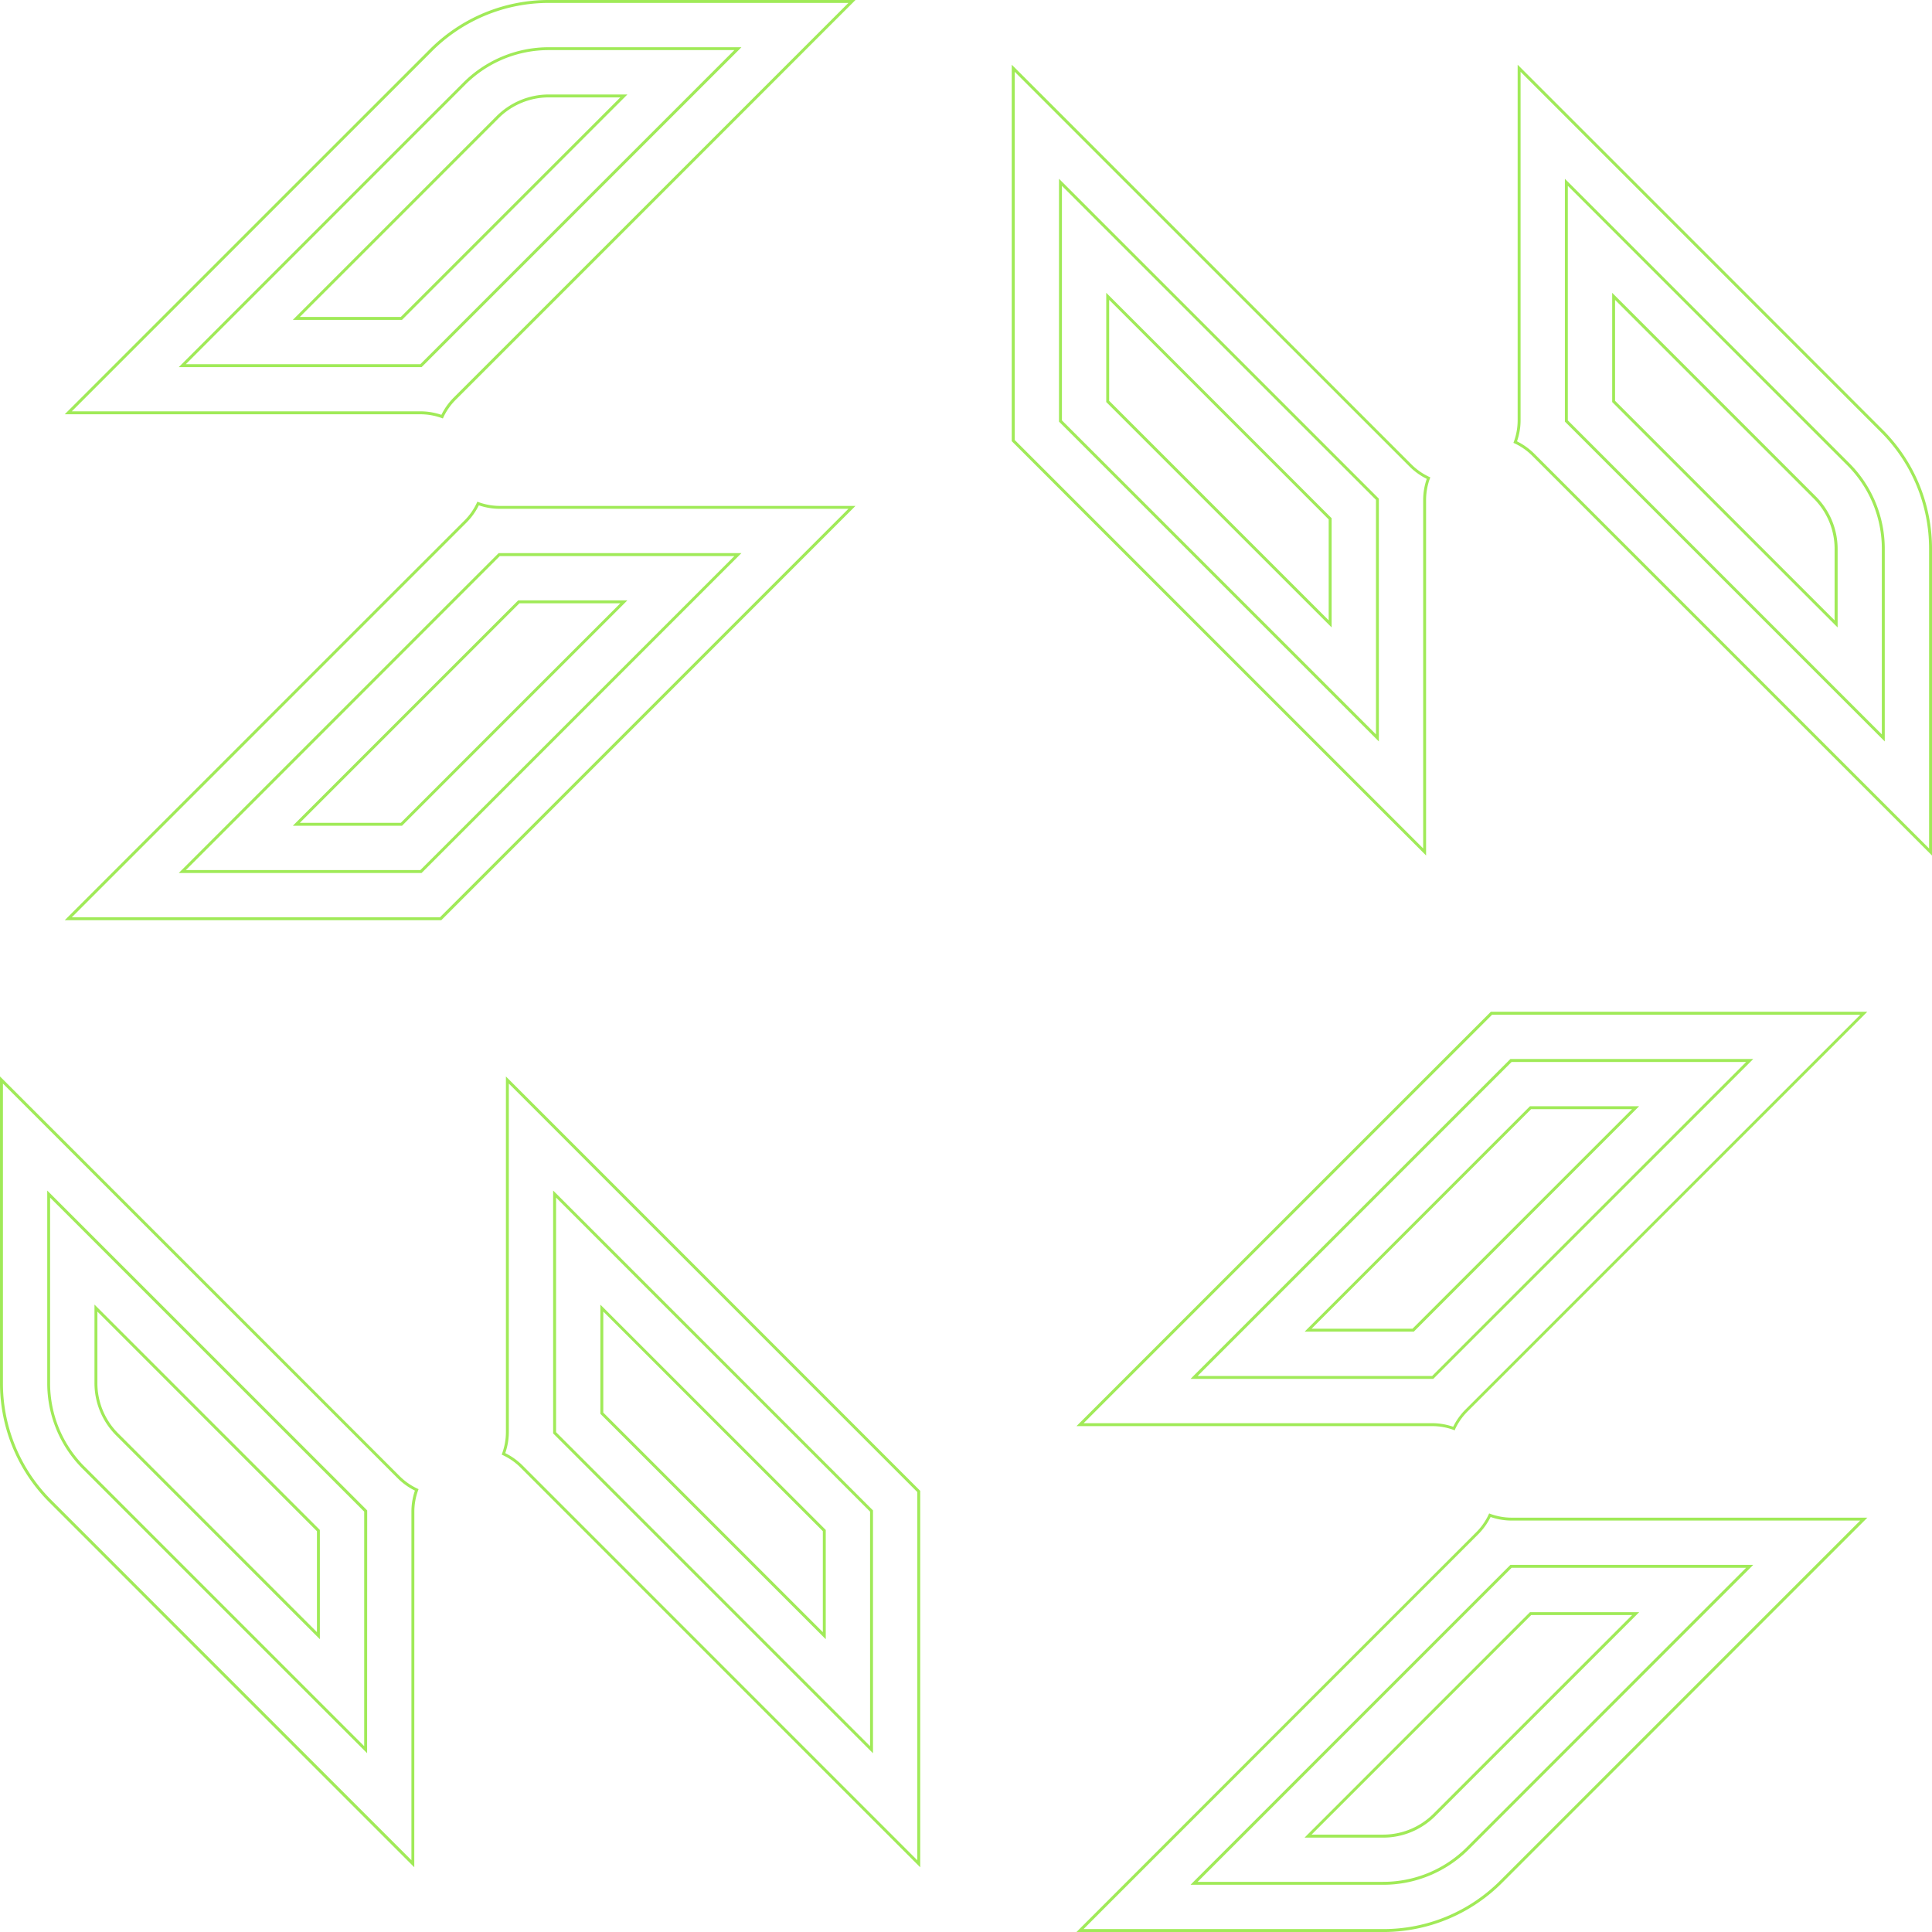 <?xml version="1.0" encoding="UTF-8"?>
<svg xmlns="http://www.w3.org/2000/svg" xmlns:xlink="http://www.w3.org/1999/xlink" viewBox="0 0 1079.74 1079.74">
  <defs>
    <style>.cls-1{fill:none;}.cls-2{clip-path:url(#clip-path);}.cls-3{fill:#a0ea58;}.cls-4{clip-path:url(#clip-path-2);}.cls-5{clip-path:url(#clip-path-3);}</style>
    <clipPath id="clip-path">
      <rect class="cls-1" width="1079.74" height="1079.74"></rect>
    </clipPath>
    <clipPath id="clip-path-2">
      <rect class="cls-1" x="26.4" y="26.4" width="1026.94" height="1026.95"></rect>
    </clipPath>
    <clipPath id="clip-path-3">
      <rect class="cls-1" x="52.8" y="52.8" width="974.15" height="974.15"></rect>
    </clipPath>
  </defs>
  <g id="Capa_2" data-name="Capa 2">
    <g id="Capa_1-2" data-name="Capa 1">
      <g class="cls-2">
        <path class="cls-3" d="M772.9,1079.75H601.62l1.39-1.41L824.92,856.43a34.62,34.62,0,0,0,7-9.94l.32-.68.7.26a35,35,0,0,0,12,2.11h198.68l-1.39,1.39L839.65,1052.1a93.85,93.85,0,0,1-66.75,27.65m-167.33-1.64H772.9a92.14,92.14,0,0,0,65.58-27.17L1039.6,849.81H844.87a36.14,36.14,0,0,1-11.82-2,36.49,36.49,0,0,1-7,9.74Zm-91.28-34.53-1.4-1.4L291,820.26a34.62,34.62,0,0,0-9.94-7l-.67-.31.25-.71a34.84,34.84,0,0,0,2.1-11.95V601.62l1.4,1.39L514.29,833.19ZM282.41,812.12a36.75,36.75,0,0,1,9.74,7l220.5,220.53V833.86L284.37,605.57V800.32a35.85,35.85,0,0,1-2,11.8m-50.84,231.44-1.4-1.4L27.64,839.66A93.83,93.83,0,0,1,0,772.89V601.63L1.4,603,223.31,824.93a35.14,35.14,0,0,0,9.93,7l.68.31-.26.71a34.83,34.83,0,0,0-2.09,12ZM28.81,838.49l201.12,201.12V844.88a36.4,36.4,0,0,1,1.95-11.82,36.44,36.44,0,0,1-9.73-7L1.64,605.58V772.89a92.12,92.12,0,0,0,27.17,65.6M813,799.37l-.71-.26a34.6,34.6,0,0,0-12-2.09H601.63l1.39-1.41L833.19,565.45h210.37l-1.39,1.4L820.25,788.75a35,35,0,0,0-7,9.93Zm-207.39-4H800.31a36.4,36.4,0,0,1,11.82,2,36.34,36.34,0,0,1,7-9.73l220.53-220.52H833.87Zm-359-281.09H36.18l1.39-1.41L259.47,291a35,35,0,0,0,7-9.93l.31-.69.71.26a34.73,34.73,0,0,0,11.95,2.1H478.1l-1.39,1.4ZM40.13,512.65H245.87L474.15,284.37H279.42a36.74,36.74,0,0,1-11.81-1.95,36.64,36.64,0,0,1-7,9.73Zm1039.61-34.53-1.4-1.4L856.43,254.81a34.79,34.79,0,0,0-9.93-7l-.69-.31.26-.71a34.84,34.84,0,0,0,2.1-11.95V36.18l1.4,1.39,202.54,202.54a93.78,93.78,0,0,1,27.63,66.73ZM847.85,246.67a37,37,0,0,1,9.73,7h0l220.53,220.52V306.84a92.12,92.12,0,0,0-27.17-65.57L849.81,40.13V234.87a36.2,36.2,0,0,1-2,11.8M797,478.11l-1.39-1.4L565.44,246.56V36.18l1.41,1.39,221.9,221.91a35,35,0,0,0,9.93,7l.68.31-.26.7a34.88,34.88,0,0,0-2.1,11.95ZM567.08,245.88,795.37,474.16V279.42a36.19,36.19,0,0,1,2-11.8,36.57,36.57,0,0,1-9.73-7L567.08,40.13Zm-319.56-12-.7-.26a35,35,0,0,0-12-2.09H36.18l1.39-1.4L240.08,27.65A93.84,93.84,0,0,1,306.84,0H478.1l-1.39,1.4L254.81,223.31a34.52,34.52,0,0,0-7,9.92Zm-207.39-4H234.85a36.68,36.68,0,0,1,11.83,1.95,36.21,36.21,0,0,1,7-9.74L474.15,1.64H306.84a92.12,92.12,0,0,0-65.6,27.18Z"></path>
      </g>
      <g class="cls-4">
        <path class="cls-3" d="M772.9,1053.35H665.35l1.39-1.41L844.11,874.57H979.82L978.43,876,821,1033.44a67.61,67.61,0,0,1-48.08,19.91m-103.6-1.64H772.9a66,66,0,0,0,46.92-19.43l156-156.07H844.79ZM487.89,979.84l-1.4-1.39c-1.75-1.77-176.5-176.52-177.12-177.13l-.24-.25V665.35l1.4,1.4L487.89,844.12ZM310.77,800.4,486.26,975.89V844.8L310.77,669.3ZM205.17,979.83l-1.4-1.39L46.3,821A67.59,67.59,0,0,1,26.4,772.9V665.36l1.4,1.4L205,843.91l.22.24Zm-157.71-160L203.54,975.89V844.81L28,669.31V772.9a66,66,0,0,0,19.42,46.92m753.59-49.2H665.36l1.39-1.41L844.12,591.84H979.83l-1.39,1.41ZM669.31,769H800.38l175.5-175.5H844.8ZM235.61,487.89H99.92l1.39-1.41L278.66,309.13h135.7l-1.39,1.4Zm-131.74-1.64H234.93L410.42,310.77H279.34Zm949.47-71.87-1.4-1.39c-1.75-1.77-176.51-176.52-177.13-177.13l-.24-.24V99.91l1.39,1.4,157.48,157.46a67.6,67.6,0,0,1,19.9,48.07ZM876.21,234.94l175.5,175.5V306.84a65.92,65.92,0,0,0-19.43-46.9L876.21,103.86ZM770.6,414.38l-1.39-1.4L591.84,235.62V99.91l1.4,1.4L770.6,278.68ZM593.48,234.94,769,410.43V279.35L593.48,103.86ZM235.27,205.17H99.91l1.39-1.4L258.75,46.31A67.56,67.56,0,0,1,306.84,26.4H414.36L413,27.8c-1.77,1.76-176.51,176.51-177.12,177.12l-.24.25Zm-131.41-1.64H234.93L410.41,28H306.84a65.8,65.8,0,0,0-46.92,19.44Z"></path>
      </g>
      <g class="cls-5">
        <path class="cls-3" d="M772.9,1027H729.08l1.39-1.41L855.05,901H916.1l-1.4,1.4L802.31,1014.78A41.38,41.38,0,0,1,772.9,1027M733,1025.31H772.9a39.68,39.68,0,0,0,28.25-11.7l111-111H855.73ZM461.5,916.11l-1.41-1.4L335.53,790.14v-61l1.4,1.39L461.5,855.05ZM337.16,789.46l122.7,122.7V855.73L337.16,733ZM178.77,916.1l-1.4-1.39L65,802.31A41.32,41.32,0,0,1,52.8,772.9V729.09l1.4,1.4L178.77,855.06ZM66.13,801.16l111,111V855.74L54.43,733V772.9a39.75,39.75,0,0,0,11.7,28.26m724-56.94h-61l1.38-1.41L855.06,618.24h61l-1.4,1.4ZM733,742.58h56.41l122.69-122.7h-56.4ZM224.67,461.49h-61l1.39-1.41L289.61,335.53h61l-1.39,1.4Zm-57.08-1.64H224L346.68,337.17h-56.4ZM1027,350.65l-1.41-1.39L901,224.69V163.64l1.39,1.39,112.41,112.42A41.34,41.34,0,0,1,1027,306.84ZM902.61,224l122.7,122.69V306.84a39.68,39.68,0,0,0-11.7-28.24l-111-111ZM744.21,350.64l-1.4-1.39L618.24,224.69V163.64l1.4,1.39L744.21,289.61ZM619.88,224,742.57,346.69v-56.4L619.88,167.59ZM224.66,178.77h-61l1.39-1.4L277.41,65A41.39,41.39,0,0,1,306.84,52.8h43.79l-1.39,1.4Zm-57.08-1.64H224L346.68,54.44H306.84a39.65,39.65,0,0,0-28.26,11.7Z"></path>
      </g>
    </g>
  </g>
</svg>
